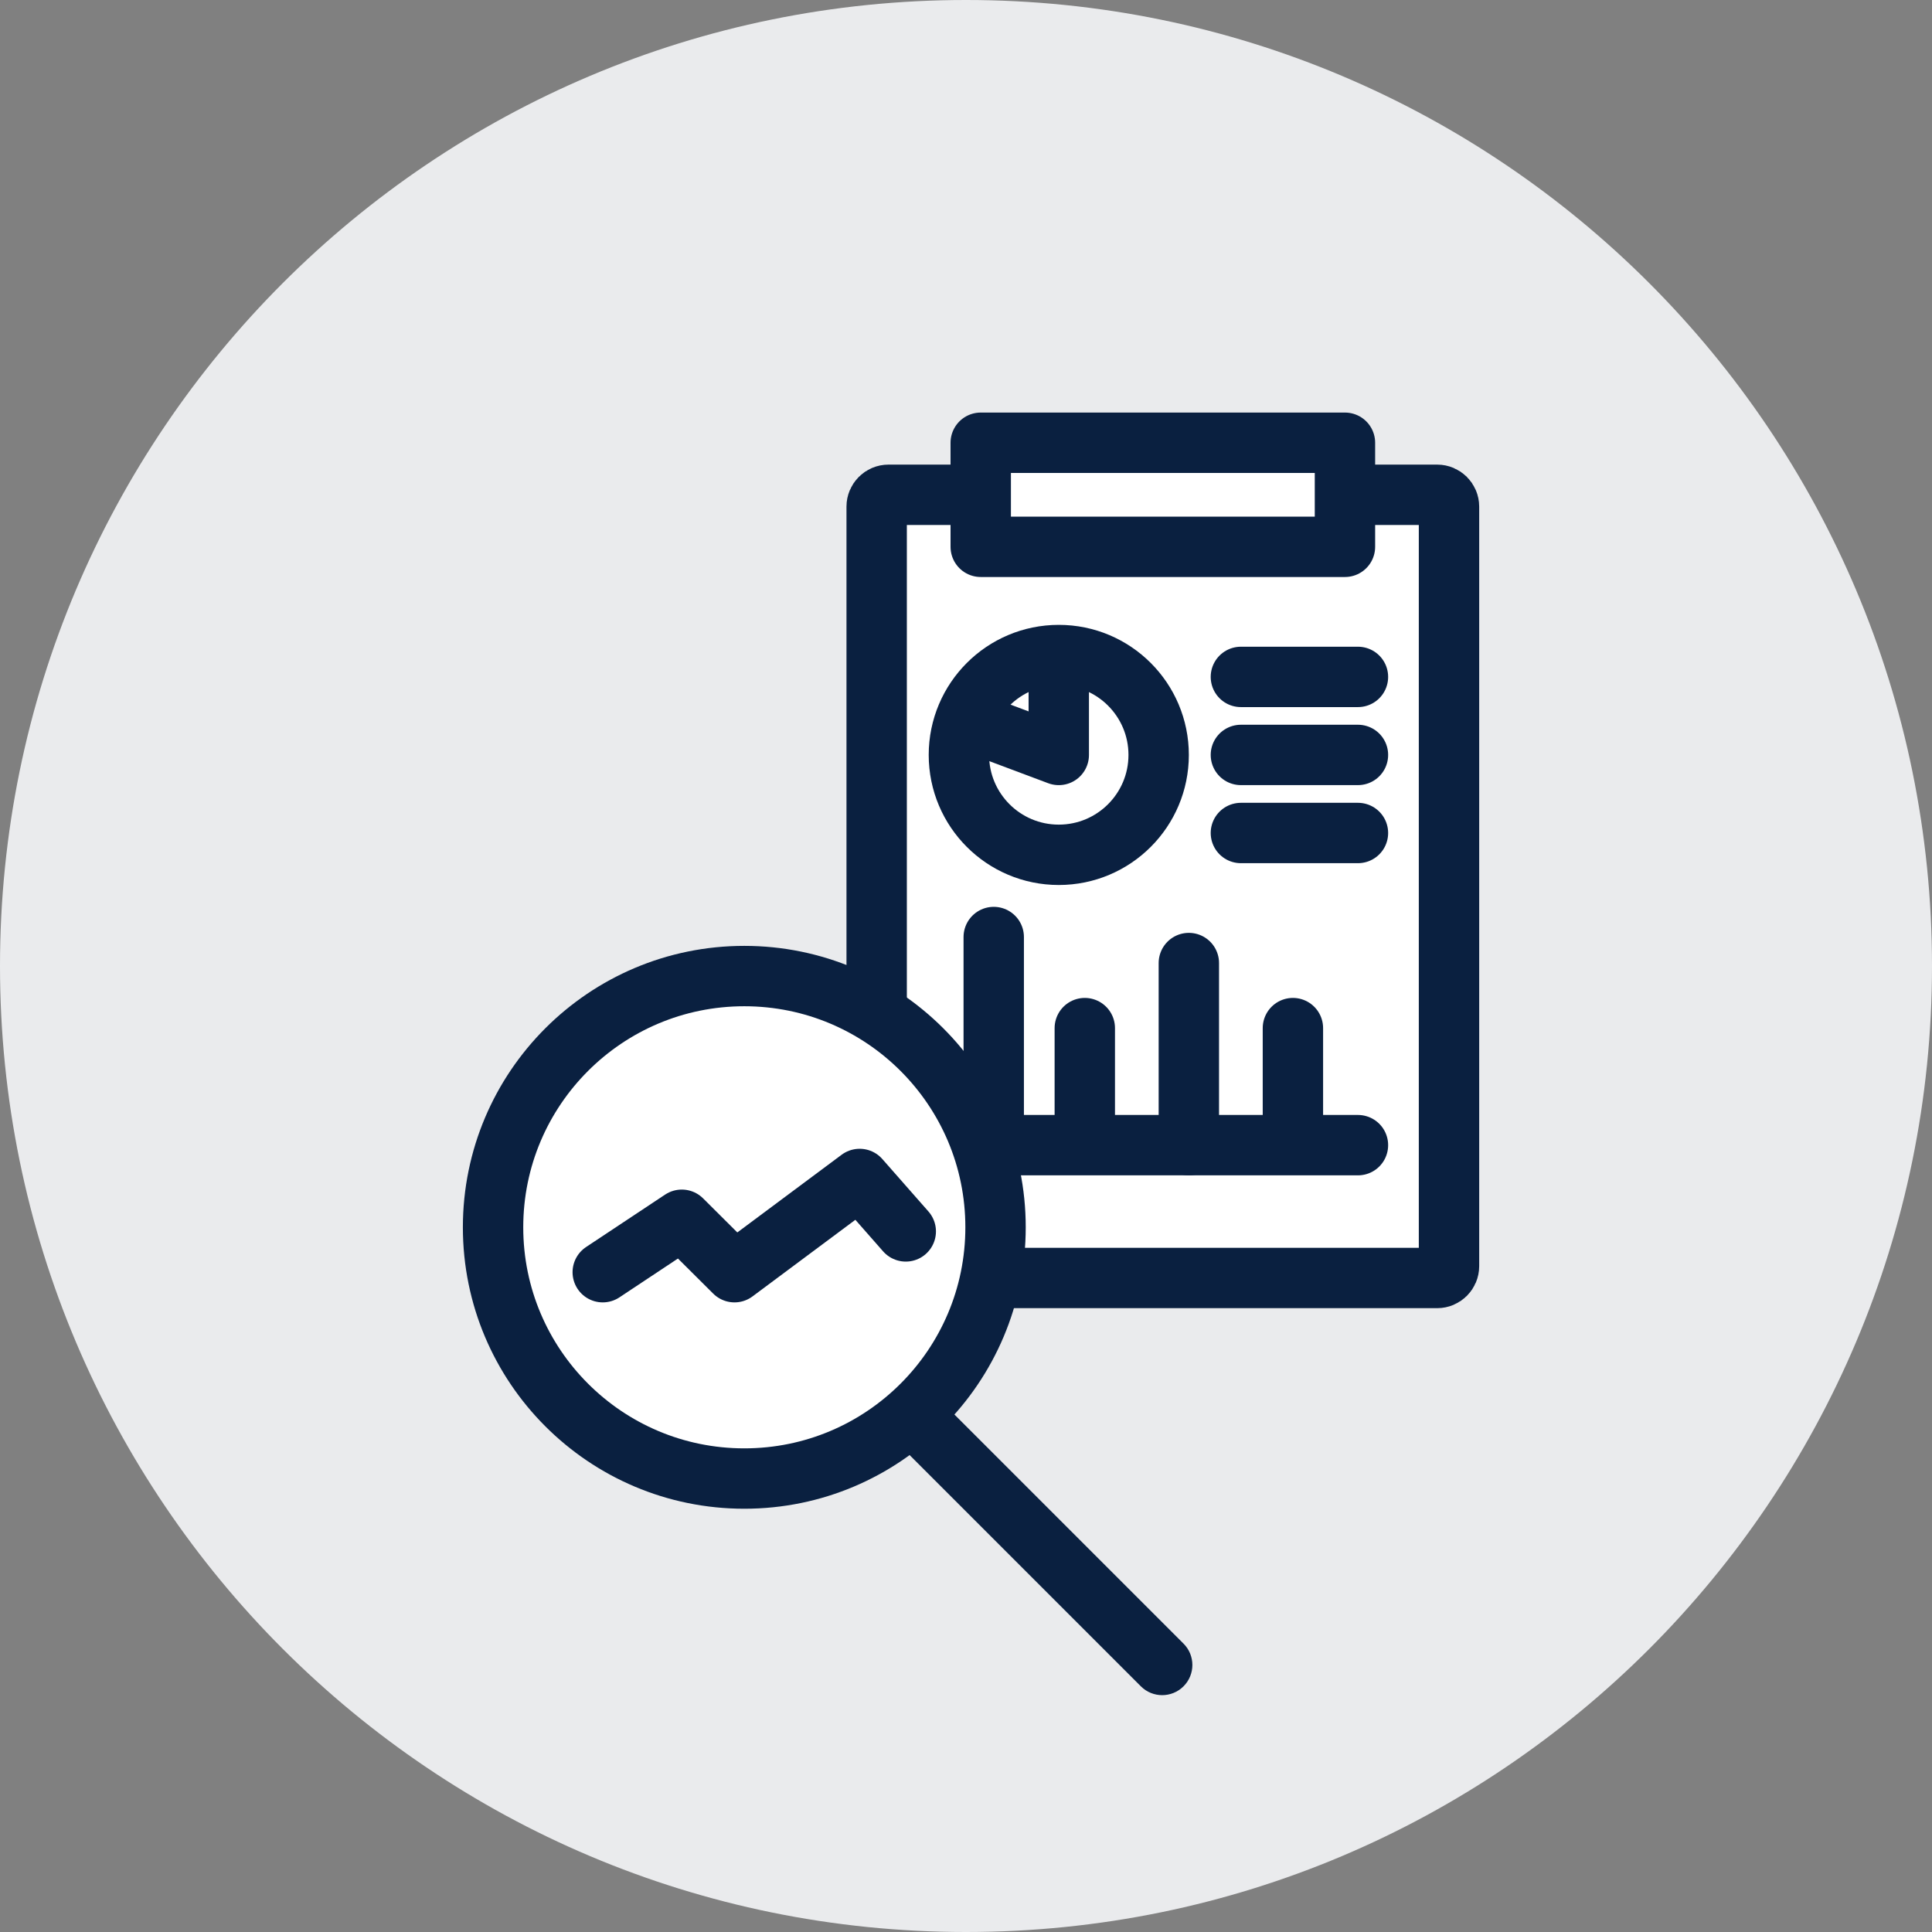 <svg width="96" height="96" viewBox="0 0 96 96" fill="none" xmlns="http://www.w3.org/2000/svg">
<rect x="0" y="0" width="96" height="96" fill="#808080" stroke="none"/>
<path d="M48 96C74.51 96 96 74.51 96 48C96 21.49 74.51 0 48 0C21.49 0 0 21.49 0 48C0 74.51 21.49 96 48 96Z" fill="#EAEBED"/>
<path d="M71.412 24.586C71.737 24.586 72 24.849 72 25.174V62.914C72 63.239 71.737 63.502 71.412 63.502H44.149C43.824 63.502 43.561 63.239 43.561 62.914V25.174C43.561 24.849 43.824 24.586 44.149 24.586H71.412Z" fill="white" stroke="#0A2040" stroke-width="3" stroke-linecap="round" stroke-linejoin="round"/>
<rect x="48.732" y="22" width="18.098" height="5.171" fill="white" stroke="#0A2040" stroke-width="3" stroke-linejoin="round"/>
<circle cx="52.61" cy="37.512" r="4.963" stroke="#0A2040" stroke-width="3"/>
<path d="M52.61 33.635V37.513L48.732 36.059" stroke="#0A2040" stroke-width="3" stroke-linecap="round" stroke-linejoin="round"/>
<path d="M49.378 46.56V56.902H67.476" stroke="#0A2040" stroke-width="3" stroke-linecap="round" stroke-linejoin="round"/>
<path d="M53.903 56.257V51.086" stroke="#0A2040" stroke-width="3" stroke-linecap="round" stroke-linejoin="round"/>
<path d="M64.244 56.257V51.086" stroke="#0A2040" stroke-width="3" stroke-linecap="round" stroke-linejoin="round"/>
<path d="M59.073 56.902L59.073 47.853" stroke="#0A2040" stroke-width="3" stroke-linecap="round" stroke-linejoin="round"/>
<path d="M61.659 33.635H67.476" stroke="#0A2040" stroke-width="3" stroke-linecap="round" stroke-linejoin="round"/>
<path d="M61.659 37.512H67.476" stroke="#0A2040" stroke-width="3" stroke-linecap="round" stroke-linejoin="round"/>
<path d="M61.659 41.391H67.476" stroke="#0A2040" stroke-width="3" stroke-linecap="round" stroke-linejoin="round"/>
<path d="M56.688 83.792C57.273 84.378 58.223 84.378 58.809 83.792C59.395 83.206 59.395 82.256 58.809 81.671L56.688 83.792ZM43.263 70.367L56.688 83.792L58.809 81.671L45.384 68.246L43.263 70.367Z" fill="#0A2040"/>
<circle cx="36.984" cy="60.984" r="12.484" fill="white" stroke="#0A2040" stroke-width="3"/>
<path d="M29.95 63.215L33.878 60.609L36.496 63.215L42.716 58.582L45.007 61.188" stroke="#0A2040" stroke-width="3" stroke-linecap="round" stroke-linejoin="round"/>
</svg>
